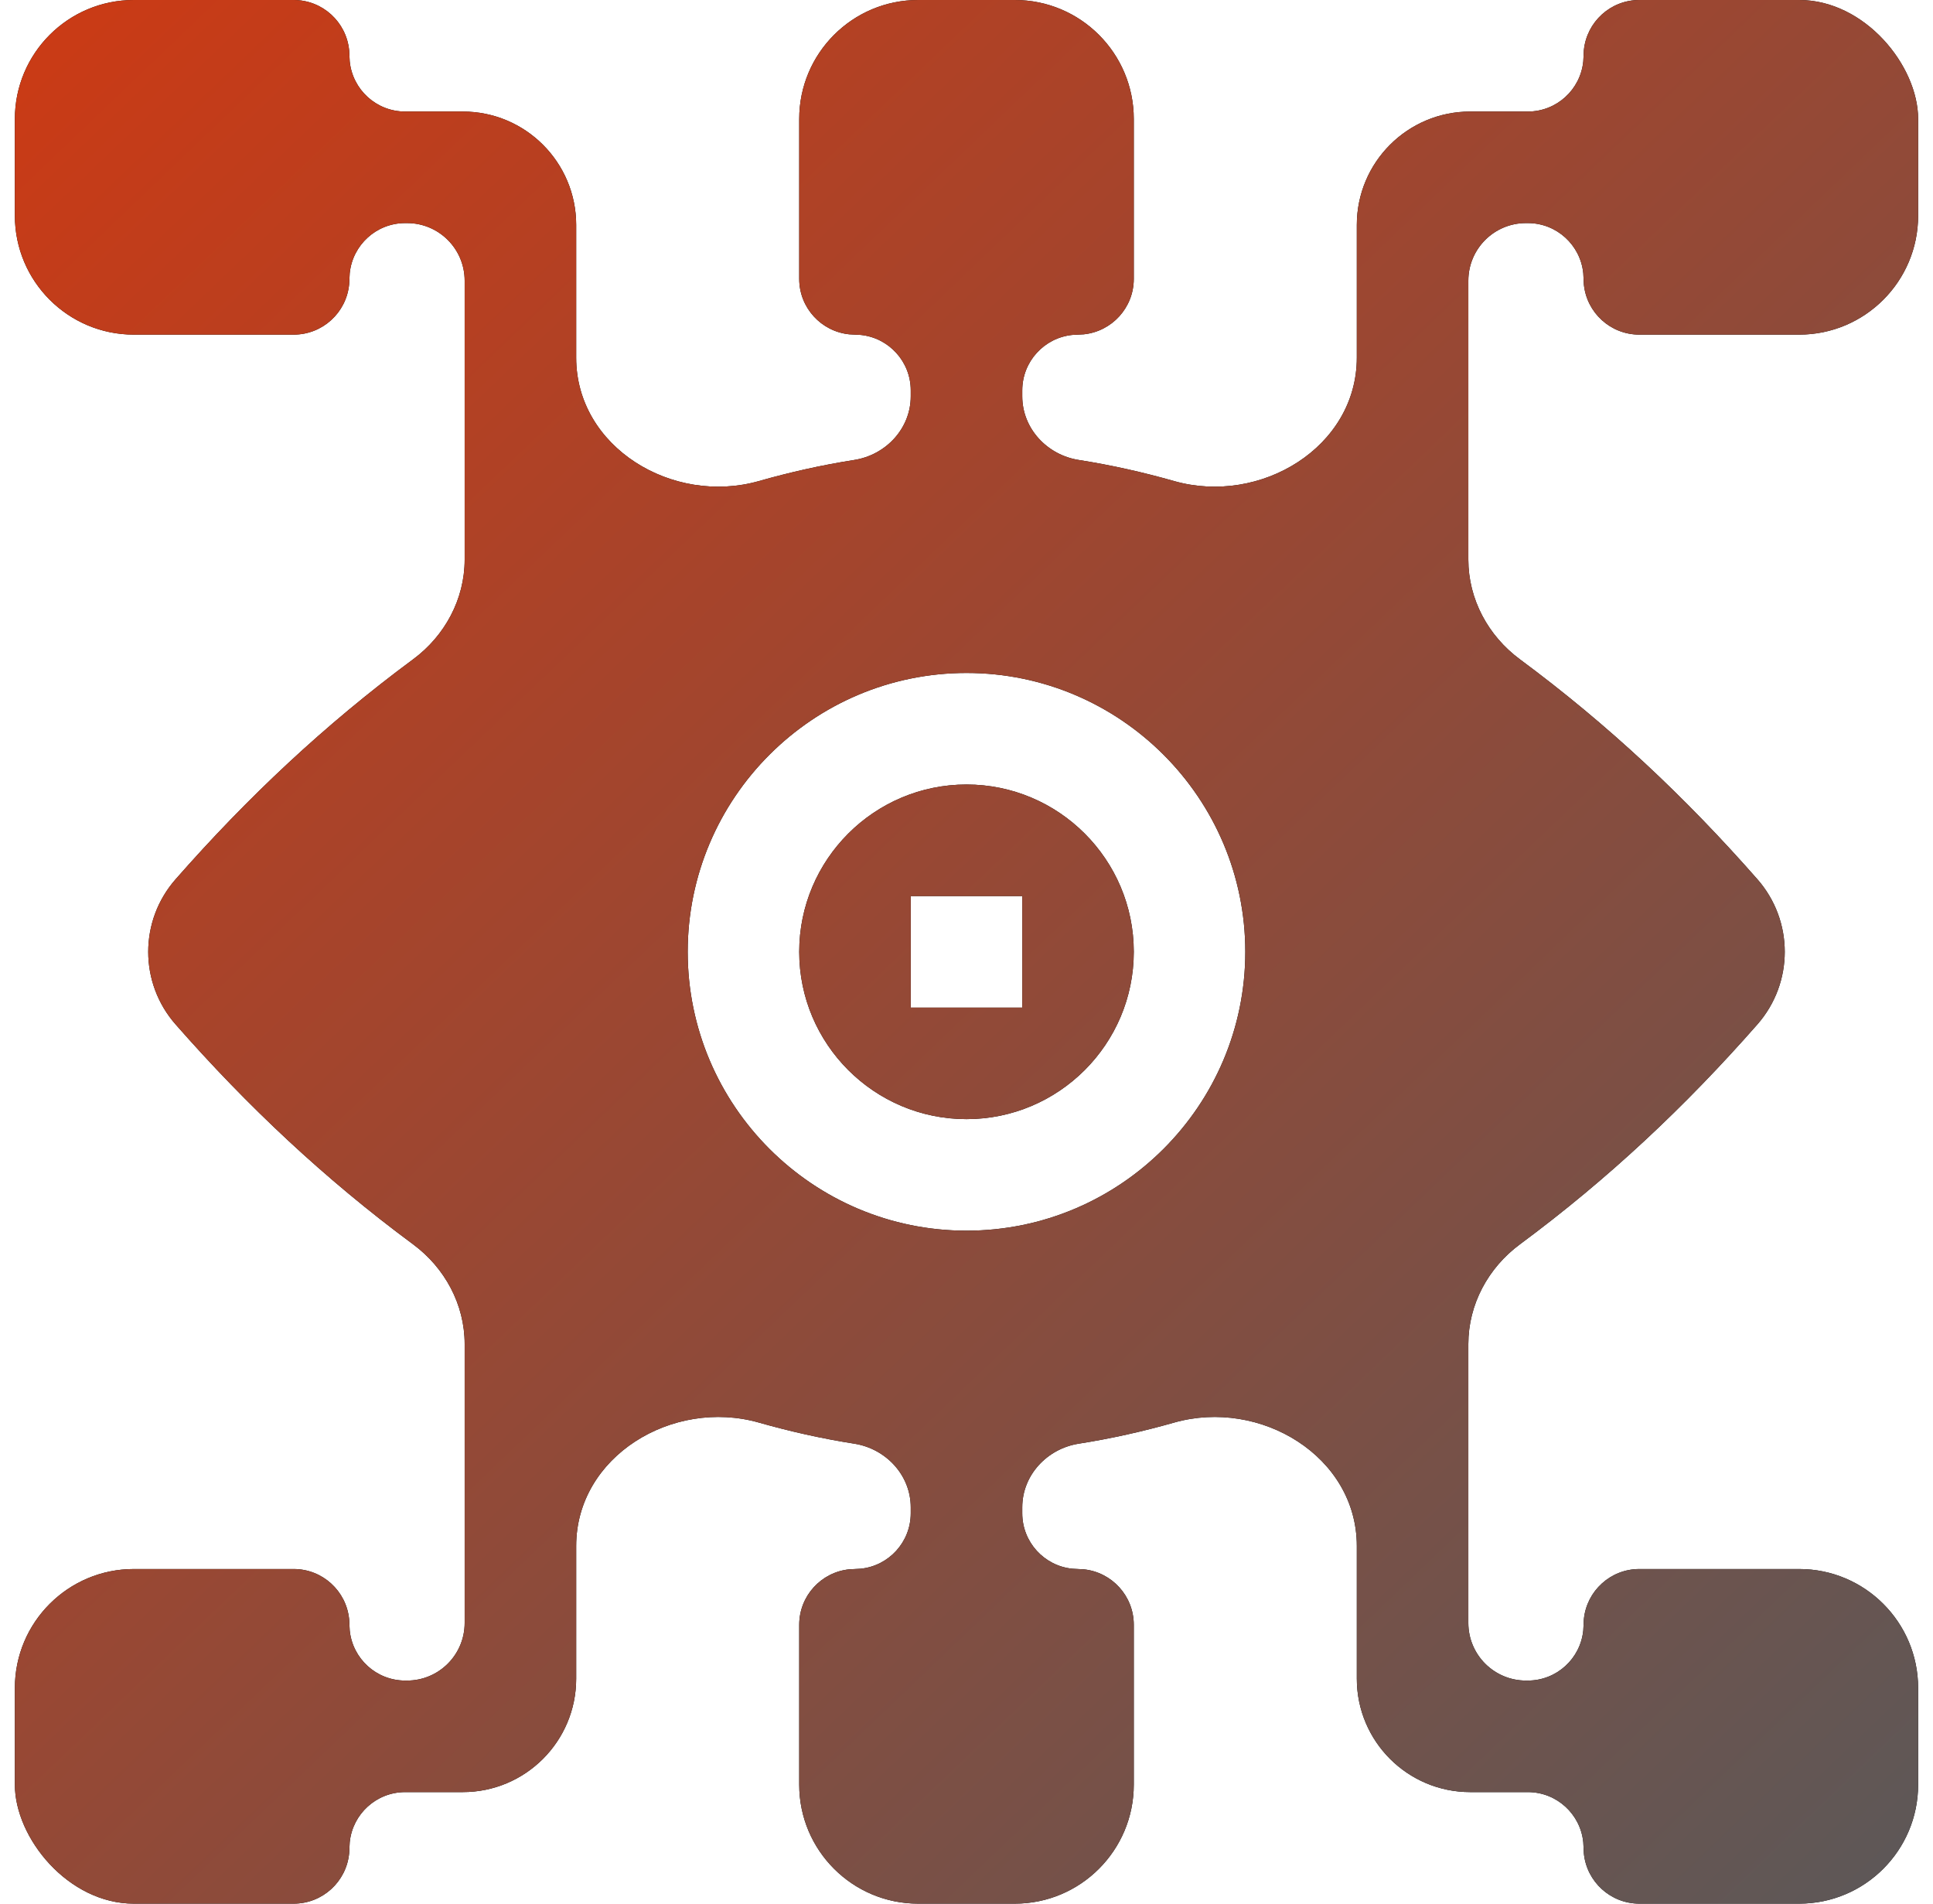<svg width="65" height="64" viewBox="0 0 65 64" fill="none" xmlns="http://www.w3.org/2000/svg">
<g clip-path="url(#clip0_369_9106)">
<path d="M9.875 0C10.846 2.83154e-08 11.644 0.738 11.74 1.684L11.76 2.066C11.856 3.012 12.654 3.75 13.625 3.75H15.562C17.668 3.75 19.375 5.457 19.375 7.562V12.024C19.375 15.038 22.619 16.997 25.519 16.173C26.563 15.876 27.633 15.635 28.725 15.464C29.792 15.296 30.625 14.405 30.625 13.324V13.125C30.625 12.154 29.887 11.356 28.941 11.26L28.559 11.24C27.613 11.144 26.875 10.346 26.875 9.375V4C26.875 1.791 28.666 0 30.875 0H34.125C36.334 5.23466e-08 38.125 1.791 38.125 4V9.375C38.125 10.346 37.387 11.144 36.441 11.24L36.059 11.26C35.113 11.356 34.375 12.154 34.375 13.125V13.324C34.375 14.405 35.208 15.296 36.275 15.464C37.367 15.635 38.437 15.876 39.481 16.173C42.38 16.997 45.625 15.038 45.625 12.024V7.562C45.625 5.457 47.332 3.75 49.438 3.75H51.375C52.346 3.75 53.144 3.012 53.24 2.066L53.26 1.684C53.356 0.738 54.154 1.1326e-07 55.125 0H60.5C62.709 5.23466e-08 64.5 1.791 64.5 4V7.25C64.5 9.459 62.709 11.25 60.5 11.25H55.125C54.154 11.25 53.356 10.512 53.26 9.566L53.24 9.184C53.144 8.238 52.346 7.5 51.375 7.5H51.312C50.242 7.5 49.375 8.367 49.375 9.438V18.814C49.375 20.143 50.041 21.376 51.109 22.166C54.078 24.363 56.671 26.801 59.094 29.559C60.322 30.957 60.322 33.042 59.094 34.441C56.671 37.199 54.078 39.637 51.109 41.834C50.041 42.624 49.375 43.857 49.375 45.185V54.562C49.375 55.633 50.242 56.5 51.312 56.5H51.375C52.346 56.5 53.144 55.762 53.24 54.816L53.26 54.434C53.356 53.488 54.154 52.75 55.125 52.75H60.5C62.709 52.75 64.5 54.541 64.5 56.75V60C64.5 62.209 62.709 64 60.5 64H55.125C54.154 64 53.356 63.262 53.26 62.316L53.24 61.934C53.144 60.988 52.346 60.25 51.375 60.25H49.438C47.332 60.25 45.625 58.543 45.625 56.438V51.976C45.625 48.962 42.38 47.003 39.481 47.827C38.437 48.124 37.367 48.365 36.275 48.536C35.208 48.704 34.375 49.595 34.375 50.676V50.875C34.375 51.846 35.113 52.644 36.059 52.74L36.441 52.76C37.387 52.856 38.125 53.654 38.125 54.625V60C38.125 62.209 36.334 64 34.125 64H30.875C28.666 64 26.875 62.209 26.875 60V54.625C26.875 53.654 27.613 52.856 28.559 52.76L28.941 52.74C29.887 52.644 30.625 51.846 30.625 50.875V50.676C30.625 49.595 29.792 48.704 28.725 48.536C27.633 48.365 26.563 48.124 25.519 47.827C22.619 47.003 19.375 48.962 19.375 51.976V56.438C19.375 58.543 17.668 60.25 15.562 60.25H13.625C12.654 60.25 11.856 60.988 11.76 61.934L11.74 62.316C11.644 63.262 10.846 64 9.875 64H4.5C2.291 64 0.5 62.209 0.5 60V56.75C0.5 54.541 2.291 52.75 4.5 52.75H9.875C10.846 52.75 11.644 53.488 11.74 54.434L11.76 54.816C11.856 55.762 12.654 56.5 13.625 56.5H13.688C14.758 56.5 15.625 55.633 15.625 54.562V45.185C15.625 43.857 14.959 42.624 13.891 41.834C10.922 39.637 8.329 37.2 5.906 34.442C4.677 33.044 4.677 30.958 5.906 29.559C8.329 26.801 10.922 24.363 13.891 22.166C14.959 21.376 15.625 20.143 15.625 18.814V9.438C15.625 8.367 14.758 7.5 13.688 7.5H13.625C12.654 7.5 11.856 8.238 11.76 9.184L11.74 9.566C11.644 10.512 10.846 11.25 9.875 11.25H4.5C2.291 11.25 0.5 9.459 0.5 7.25V4C0.5 1.791 2.291 0 4.5 0H9.875ZM32.5 22.625C27.331 22.625 23.125 26.831 23.125 32C23.125 37.169 27.331 41.375 32.5 41.375C37.669 41.375 41.875 37.169 41.875 32C41.875 26.831 37.669 22.625 32.5 22.625ZM32.5 26.375C35.602 26.375 38.125 28.898 38.125 32C38.125 35.102 35.602 37.625 32.5 37.625C29.398 37.625 26.875 35.102 26.875 32C26.875 28.898 29.398 26.375 32.5 26.375ZM30.625 30.125V33.875H34.375V30.125H30.625Z" fill="black"/>
<path d="M9.875 0C10.846 2.83154e-08 11.644 0.738 11.74 1.684L11.76 2.066C11.856 3.012 12.654 3.75 13.625 3.75H15.562C17.668 3.75 19.375 5.457 19.375 7.562V12.024C19.375 15.038 22.619 16.997 25.519 16.173C26.563 15.876 27.633 15.635 28.725 15.464C29.792 15.296 30.625 14.405 30.625 13.324V13.125C30.625 12.154 29.887 11.356 28.941 11.26L28.559 11.24C27.613 11.144 26.875 10.346 26.875 9.375V4C26.875 1.791 28.666 0 30.875 0H34.125C36.334 5.23466e-08 38.125 1.791 38.125 4V9.375C38.125 10.346 37.387 11.144 36.441 11.24L36.059 11.26C35.113 11.356 34.375 12.154 34.375 13.125V13.324C34.375 14.405 35.208 15.296 36.275 15.464C37.367 15.635 38.437 15.876 39.481 16.173C42.38 16.997 45.625 15.038 45.625 12.024V7.562C45.625 5.457 47.332 3.75 49.438 3.75H51.375C52.346 3.75 53.144 3.012 53.24 2.066L53.26 1.684C53.356 0.738 54.154 1.1326e-07 55.125 0H60.5C62.709 5.23466e-08 64.5 1.791 64.5 4V7.25C64.5 9.459 62.709 11.25 60.5 11.25H55.125C54.154 11.25 53.356 10.512 53.26 9.566L53.24 9.184C53.144 8.238 52.346 7.5 51.375 7.5H51.312C50.242 7.5 49.375 8.367 49.375 9.438V18.814C49.375 20.143 50.041 21.376 51.109 22.166C54.078 24.363 56.671 26.801 59.094 29.559C60.322 30.957 60.322 33.042 59.094 34.441C56.671 37.199 54.078 39.637 51.109 41.834C50.041 42.624 49.375 43.857 49.375 45.185V54.562C49.375 55.633 50.242 56.5 51.312 56.5H51.375C52.346 56.5 53.144 55.762 53.24 54.816L53.26 54.434C53.356 53.488 54.154 52.75 55.125 52.75H60.5C62.709 52.75 64.5 54.541 64.5 56.75V60C64.5 62.209 62.709 64 60.5 64H55.125C54.154 64 53.356 63.262 53.26 62.316L53.24 61.934C53.144 60.988 52.346 60.25 51.375 60.25H49.438C47.332 60.25 45.625 58.543 45.625 56.438V51.976C45.625 48.962 42.38 47.003 39.481 47.827C38.437 48.124 37.367 48.365 36.275 48.536C35.208 48.704 34.375 49.595 34.375 50.676V50.875C34.375 51.846 35.113 52.644 36.059 52.74L36.441 52.76C37.387 52.856 38.125 53.654 38.125 54.625V60C38.125 62.209 36.334 64 34.125 64H30.875C28.666 64 26.875 62.209 26.875 60V54.625C26.875 53.654 27.613 52.856 28.559 52.76L28.941 52.74C29.887 52.644 30.625 51.846 30.625 50.875V50.676C30.625 49.595 29.792 48.704 28.725 48.536C27.633 48.365 26.563 48.124 25.519 47.827C22.619 47.003 19.375 48.962 19.375 51.976V56.438C19.375 58.543 17.668 60.25 15.562 60.25H13.625C12.654 60.25 11.856 60.988 11.76 61.934L11.74 62.316C11.644 63.262 10.846 64 9.875 64H4.5C2.291 64 0.5 62.209 0.5 60V56.75C0.5 54.541 2.291 52.75 4.5 52.75H9.875C10.846 52.75 11.644 53.488 11.74 54.434L11.76 54.816C11.856 55.762 12.654 56.5 13.625 56.5H13.688C14.758 56.5 15.625 55.633 15.625 54.562V45.185C15.625 43.857 14.959 42.624 13.891 41.834C10.922 39.637 8.329 37.2 5.906 34.442C4.677 33.044 4.677 30.958 5.906 29.559C8.329 26.801 10.922 24.363 13.891 22.166C14.959 21.376 15.625 20.143 15.625 18.814V9.438C15.625 8.367 14.758 7.5 13.688 7.5H13.625C12.654 7.5 11.856 8.238 11.76 9.184L11.74 9.566C11.644 10.512 10.846 11.25 9.875 11.25H4.5C2.291 11.25 0.5 9.459 0.5 7.25V4C0.5 1.791 2.291 0 4.5 0H9.875ZM32.5 22.625C27.331 22.625 23.125 26.831 23.125 32C23.125 37.169 27.331 41.375 32.5 41.375C37.669 41.375 41.875 37.169 41.875 32C41.875 26.831 37.669 22.625 32.5 22.625ZM32.5 26.375C35.602 26.375 38.125 28.898 38.125 32C38.125 35.102 35.602 37.625 32.5 37.625C29.398 37.625 26.875 35.102 26.875 32C26.875 28.898 29.398 26.375 32.5 26.375ZM30.625 30.125V33.875H34.375V30.125H30.625Z" fill="url(#paint0_linear_369_9106)"/>
</g>
<defs>
<linearGradient id="paint0_linear_369_9106" x1="-5.038" y1="-2.729" x2="61.411" y2="66.741" gradientUnits="userSpaceOnUse">
<stop stop-color="#D33810"/>
<stop offset="1" stop-color="#5C5858"/>
</linearGradient>
<clipPath id="clip0_369_9106">
<rect x="0.5" width="64" height="64" rx="4" fill="white"/>
</clipPath>
</defs>
</svg>
